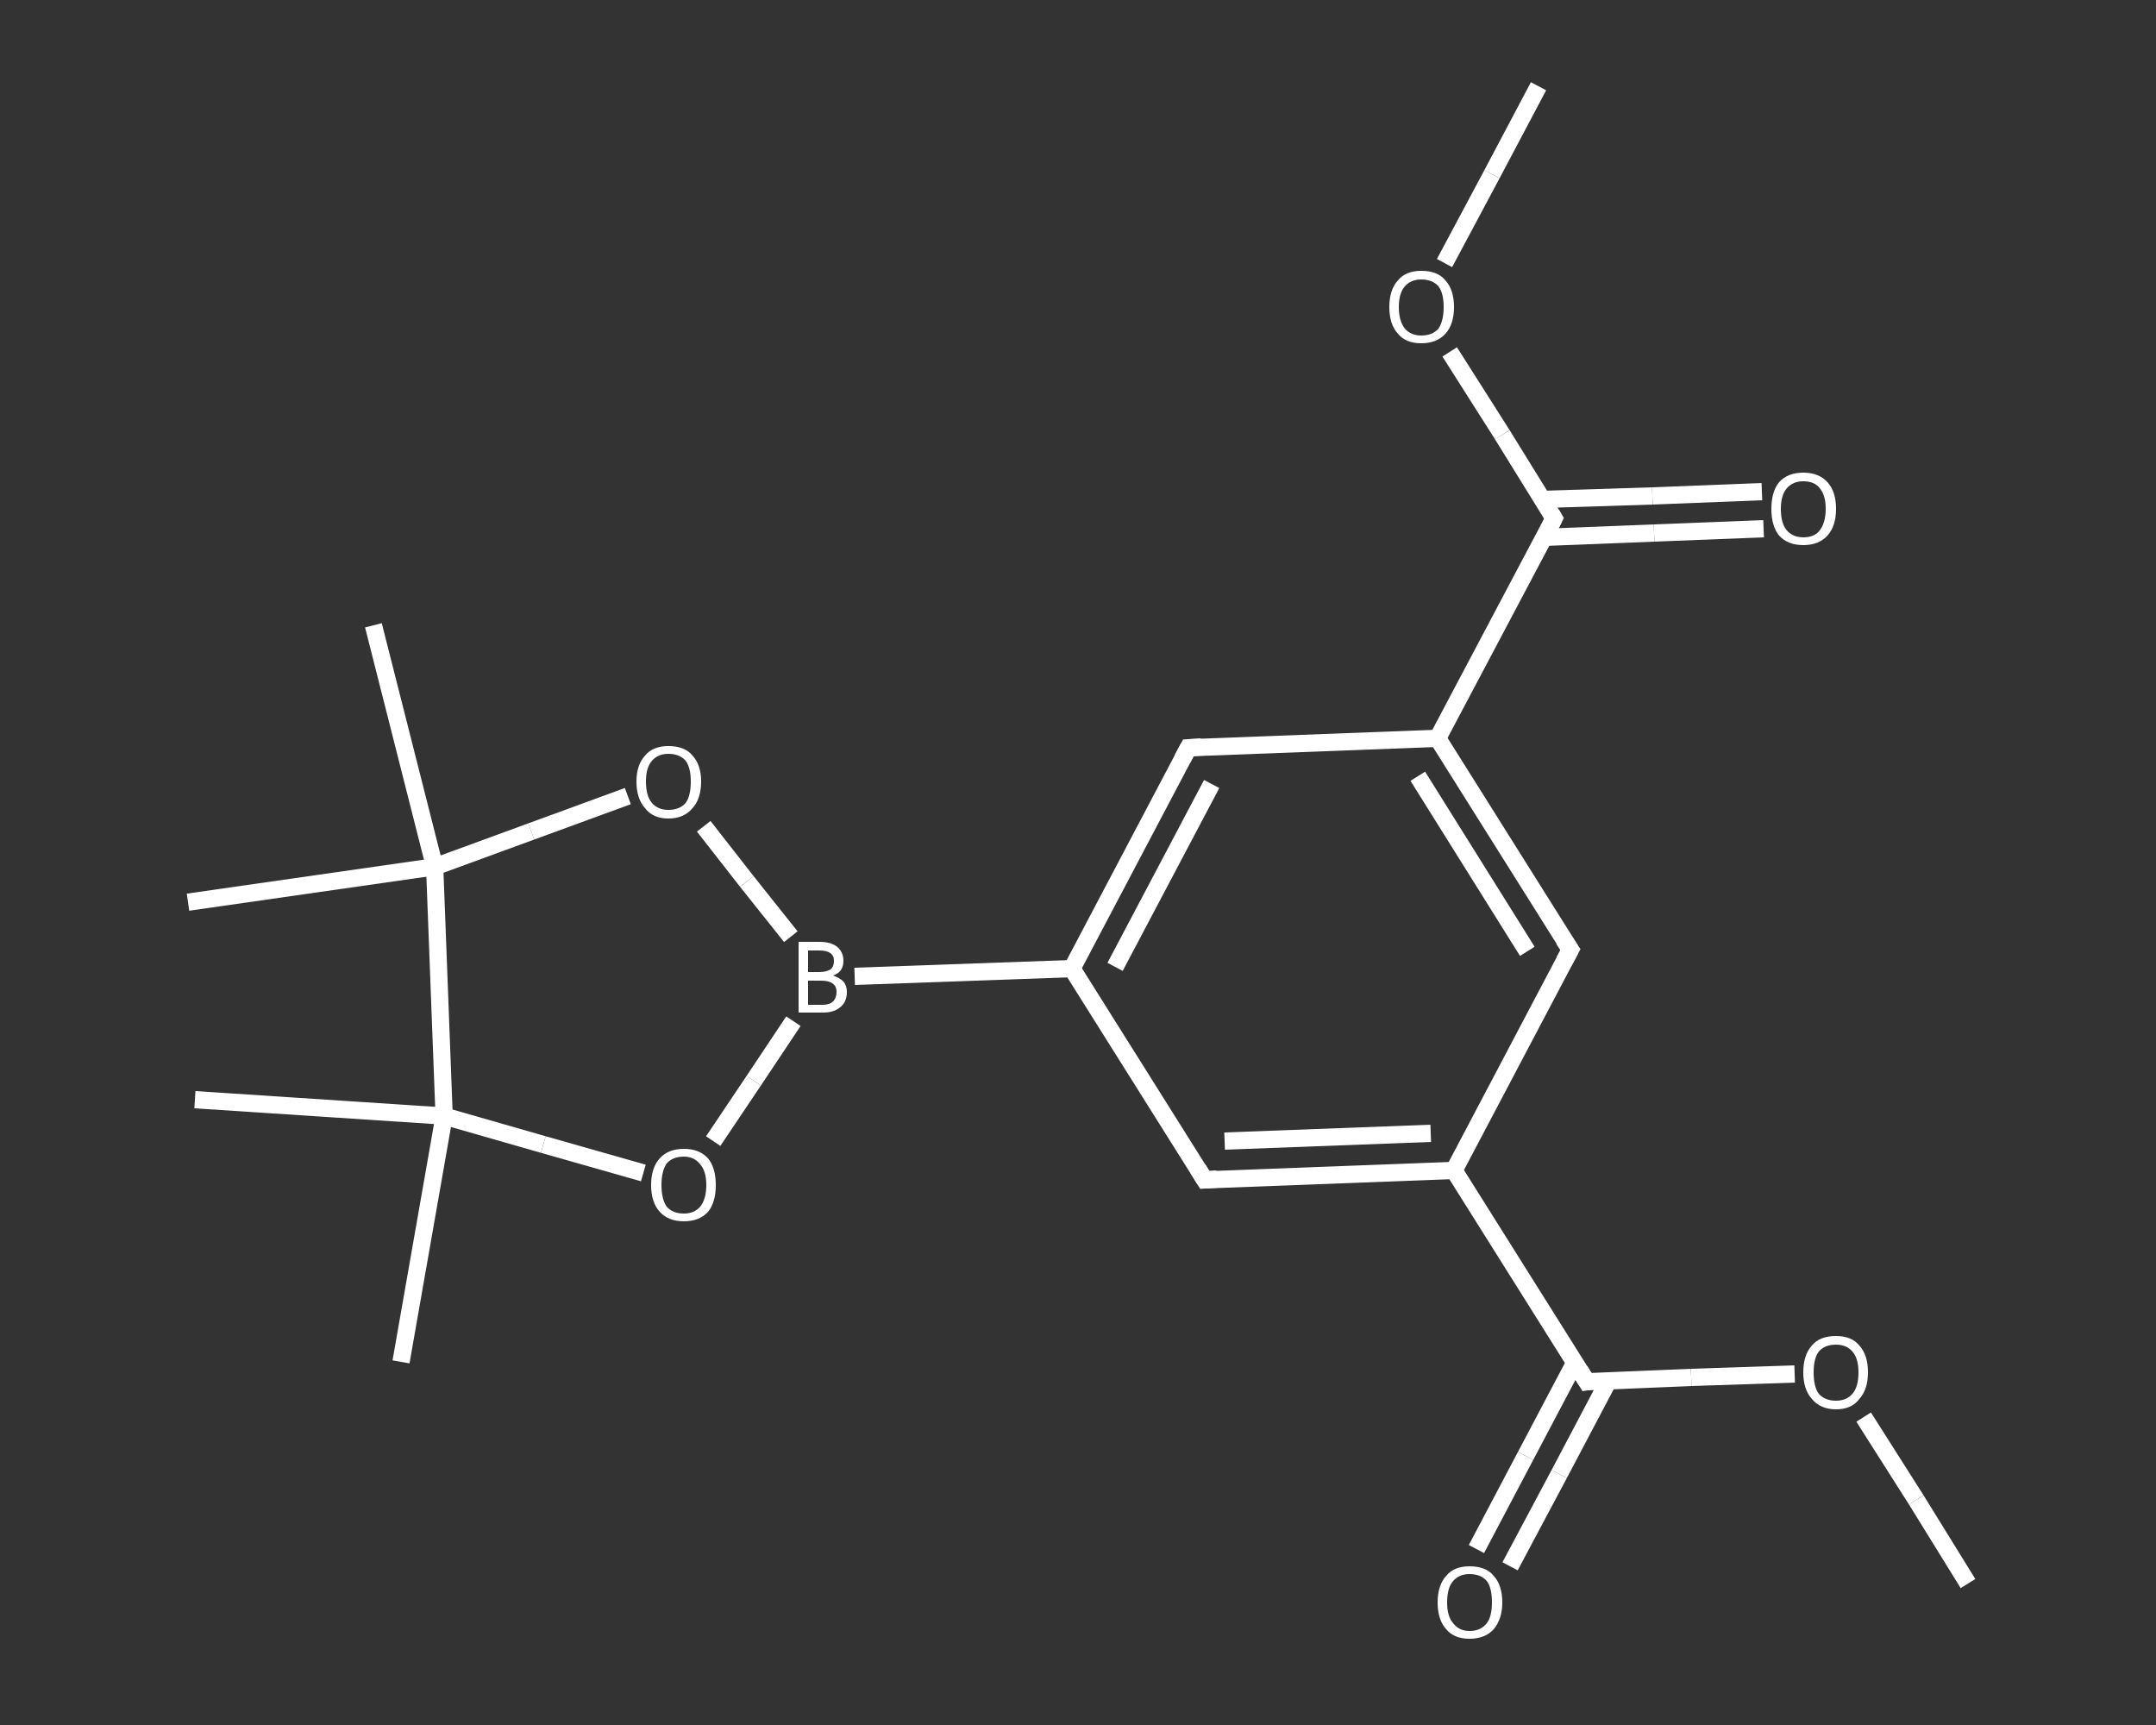 <?xml version='1.0' encoding='iso-8859-1'?>
<svg version='1.1' baseProfile='full'
              xmlns='http://www.w3.org/2000/svg'
                      xmlns:rdkit='http://www.rdkit.org/xml'
                      xmlns:xlink='http://www.w3.org/1999/xlink'
                  xml:space='preserve'
width='250px' height='200px' viewBox='0 0 250 200'>
<rect x="0" y="0" width="250" height="200" fill="#333333" stroke="none"/>
<!-- END OF HEADER -->
<rect style='opacity:1.0;fill:transparent;stroke:none' width='250.0' height='200.0' x='0.0' y='0.0'> </rect>
<path class='bond-0 atom-0 atom-1' d='M 228.2,183.6 L 222.2,173.9' style='fill:none;fill-rule:evenodd;stroke:#FFFFFF;stroke-width:2.0px;stroke-linecap:butt;stroke-linejoin:miter;stroke-opacity:1' />
<path class='bond-0 atom-0 atom-1' d='M 222.2,173.9 L 216.1,164.3' style='fill:none;fill-rule:evenodd;stroke:#FFFFFF;stroke-width:2.0px;stroke-linecap:butt;stroke-linejoin:miter;stroke-opacity:1' />
<path class='bond-1 atom-1 atom-2' d='M 208.1,159.3 L 196.1,159.7' style='fill:none;fill-rule:evenodd;stroke:#FFFFFF;stroke-width:2.0px;stroke-linecap:butt;stroke-linejoin:miter;stroke-opacity:1' />
<path class='bond-1 atom-1 atom-2' d='M 196.1,159.7 L 184.0,160.2' style='fill:none;fill-rule:evenodd;stroke:#FFFFFF;stroke-width:2.0px;stroke-linecap:butt;stroke-linejoin:miter;stroke-opacity:1' />
<path class='bond-2 atom-2 atom-3' d='M 182.6,158.0 L 176.9,168.8' style='fill:none;fill-rule:evenodd;stroke:#FFFFFF;stroke-width:2.0px;stroke-linecap:butt;stroke-linejoin:miter;stroke-opacity:1' />
<path class='bond-2 atom-2 atom-3' d='M 176.9,168.8 L 171.2,179.6' style='fill:none;fill-rule:evenodd;stroke:#FFFFFF;stroke-width:2.0px;stroke-linecap:butt;stroke-linejoin:miter;stroke-opacity:1' />
<path class='bond-2 atom-2 atom-3' d='M 186.5,160.1 L 180.8,170.9' style='fill:none;fill-rule:evenodd;stroke:#FFFFFF;stroke-width:2.0px;stroke-linecap:butt;stroke-linejoin:miter;stroke-opacity:1' />
<path class='bond-2 atom-2 atom-3' d='M 180.8,170.9 L 175.1,181.6' style='fill:none;fill-rule:evenodd;stroke:#FFFFFF;stroke-width:2.0px;stroke-linecap:butt;stroke-linejoin:miter;stroke-opacity:1' />
<path class='bond-3 atom-2 atom-4' d='M 184.0,160.2 L 168.6,135.7' style='fill:none;fill-rule:evenodd;stroke:#FFFFFF;stroke-width:2.0px;stroke-linecap:butt;stroke-linejoin:miter;stroke-opacity:1' />
<path class='bond-4 atom-4 atom-5' d='M 168.6,135.7 L 139.7,136.8' style='fill:none;fill-rule:evenodd;stroke:#FFFFFF;stroke-width:2.0px;stroke-linecap:butt;stroke-linejoin:miter;stroke-opacity:1' />
<path class='bond-4 atom-4 atom-5' d='M 165.9,131.4 L 142.0,132.3' style='fill:none;fill-rule:evenodd;stroke:#FFFFFF;stroke-width:2.0px;stroke-linecap:butt;stroke-linejoin:miter;stroke-opacity:1' />
<path class='bond-5 atom-5 atom-6' d='M 139.7,136.8 L 124.3,112.3' style='fill:none;fill-rule:evenodd;stroke:#FFFFFF;stroke-width:2.0px;stroke-linecap:butt;stroke-linejoin:miter;stroke-opacity:1' />
<path class='bond-6 atom-6 atom-7' d='M 124.3,112.3 L 99.1,113.2' style='fill:none;fill-rule:evenodd;stroke:#FFFFFF;stroke-width:2.0px;stroke-linecap:butt;stroke-linejoin:miter;stroke-opacity:1' />
<path class='bond-7 atom-7 atom-8' d='M 92.0,118.4 L 87.4,125.3' style='fill:none;fill-rule:evenodd;stroke:#FFFFFF;stroke-width:2.0px;stroke-linecap:butt;stroke-linejoin:miter;stroke-opacity:1' />
<path class='bond-7 atom-7 atom-8' d='M 87.4,125.3 L 82.7,132.3' style='fill:none;fill-rule:evenodd;stroke:#FFFFFF;stroke-width:2.0px;stroke-linecap:butt;stroke-linejoin:miter;stroke-opacity:1' />
<path class='bond-8 atom-8 atom-9' d='M 74.6,136.0 L 63.0,132.7' style='fill:none;fill-rule:evenodd;stroke:#FFFFFF;stroke-width:2.0px;stroke-linecap:butt;stroke-linejoin:miter;stroke-opacity:1' />
<path class='bond-8 atom-8 atom-9' d='M 63.0,132.7 L 51.5,129.4' style='fill:none;fill-rule:evenodd;stroke:#FFFFFF;stroke-width:2.0px;stroke-linecap:butt;stroke-linejoin:miter;stroke-opacity:1' />
<path class='bond-9 atom-9 atom-10' d='M 51.5,129.4 L 46.5,157.9' style='fill:none;fill-rule:evenodd;stroke:#FFFFFF;stroke-width:2.0px;stroke-linecap:butt;stroke-linejoin:miter;stroke-opacity:1' />
<path class='bond-10 atom-9 atom-11' d='M 51.5,129.4 L 22.6,127.5' style='fill:none;fill-rule:evenodd;stroke:#FFFFFF;stroke-width:2.0px;stroke-linecap:butt;stroke-linejoin:miter;stroke-opacity:1' />
<path class='bond-11 atom-9 atom-12' d='M 51.5,129.4 L 50.4,100.5' style='fill:none;fill-rule:evenodd;stroke:#FFFFFF;stroke-width:2.0px;stroke-linecap:butt;stroke-linejoin:miter;stroke-opacity:1' />
<path class='bond-12 atom-12 atom-13' d='M 50.4,100.5 L 21.8,104.6' style='fill:none;fill-rule:evenodd;stroke:#FFFFFF;stroke-width:2.0px;stroke-linecap:butt;stroke-linejoin:miter;stroke-opacity:1' />
<path class='bond-13 atom-12 atom-14' d='M 50.4,100.5 L 43.3,72.5' style='fill:none;fill-rule:evenodd;stroke:#FFFFFF;stroke-width:2.0px;stroke-linecap:butt;stroke-linejoin:miter;stroke-opacity:1' />
<path class='bond-14 atom-12 atom-15' d='M 50.4,100.5 L 61.6,96.4' style='fill:none;fill-rule:evenodd;stroke:#FFFFFF;stroke-width:2.0px;stroke-linecap:butt;stroke-linejoin:miter;stroke-opacity:1' />
<path class='bond-14 atom-12 atom-15' d='M 61.6,96.4 L 72.8,92.3' style='fill:none;fill-rule:evenodd;stroke:#FFFFFF;stroke-width:2.0px;stroke-linecap:butt;stroke-linejoin:miter;stroke-opacity:1' />
<path class='bond-15 atom-6 atom-16' d='M 124.3,112.3 L 137.8,86.7' style='fill:none;fill-rule:evenodd;stroke:#FFFFFF;stroke-width:2.0px;stroke-linecap:butt;stroke-linejoin:miter;stroke-opacity:1' />
<path class='bond-15 atom-6 atom-16' d='M 129.3,112.1 L 140.5,90.9' style='fill:none;fill-rule:evenodd;stroke:#FFFFFF;stroke-width:2.0px;stroke-linecap:butt;stroke-linejoin:miter;stroke-opacity:1' />
<path class='bond-16 atom-16 atom-17' d='M 137.8,86.7 L 166.7,85.6' style='fill:none;fill-rule:evenodd;stroke:#FFFFFF;stroke-width:2.0px;stroke-linecap:butt;stroke-linejoin:miter;stroke-opacity:1' />
<path class='bond-17 atom-17 atom-18' d='M 166.7,85.6 L 180.2,60.1' style='fill:none;fill-rule:evenodd;stroke:#FFFFFF;stroke-width:2.0px;stroke-linecap:butt;stroke-linejoin:miter;stroke-opacity:1' />
<path class='bond-18 atom-18 atom-19' d='M 179.1,62.3 L 191.8,61.8' style='fill:none;fill-rule:evenodd;stroke:#FFFFFF;stroke-width:2.0px;stroke-linecap:butt;stroke-linejoin:miter;stroke-opacity:1' />
<path class='bond-18 atom-18 atom-19' d='M 191.8,61.8 L 204.5,61.3' style='fill:none;fill-rule:evenodd;stroke:#FFFFFF;stroke-width:2.0px;stroke-linecap:butt;stroke-linejoin:miter;stroke-opacity:1' />
<path class='bond-18 atom-18 atom-19' d='M 178.9,57.9 L 191.6,57.5' style='fill:none;fill-rule:evenodd;stroke:#FFFFFF;stroke-width:2.0px;stroke-linecap:butt;stroke-linejoin:miter;stroke-opacity:1' />
<path class='bond-18 atom-18 atom-19' d='M 191.6,57.5 L 204.3,57.0' style='fill:none;fill-rule:evenodd;stroke:#FFFFFF;stroke-width:2.0px;stroke-linecap:butt;stroke-linejoin:miter;stroke-opacity:1' />
<path class='bond-19 atom-18 atom-20' d='M 180.2,60.1 L 174.2,50.4' style='fill:none;fill-rule:evenodd;stroke:#FFFFFF;stroke-width:2.0px;stroke-linecap:butt;stroke-linejoin:miter;stroke-opacity:1' />
<path class='bond-19 atom-18 atom-20' d='M 174.2,50.4 L 168.1,40.8' style='fill:none;fill-rule:evenodd;stroke:#FFFFFF;stroke-width:2.0px;stroke-linecap:butt;stroke-linejoin:miter;stroke-opacity:1' />
<path class='bond-20 atom-20 atom-21' d='M 167.5,30.5 L 173.0,20.2' style='fill:none;fill-rule:evenodd;stroke:#FFFFFF;stroke-width:2.0px;stroke-linecap:butt;stroke-linejoin:miter;stroke-opacity:1' />
<path class='bond-20 atom-20 atom-21' d='M 173.0,20.2 L 178.4,10.0' style='fill:none;fill-rule:evenodd;stroke:#FFFFFF;stroke-width:2.0px;stroke-linecap:butt;stroke-linejoin:miter;stroke-opacity:1' />
<path class='bond-21 atom-17 atom-22' d='M 166.7,85.6 L 182.1,110.1' style='fill:none;fill-rule:evenodd;stroke:#FFFFFF;stroke-width:2.0px;stroke-linecap:butt;stroke-linejoin:miter;stroke-opacity:1' />
<path class='bond-21 atom-17 atom-22' d='M 164.4,90.0 L 177.1,110.3' style='fill:none;fill-rule:evenodd;stroke:#FFFFFF;stroke-width:2.0px;stroke-linecap:butt;stroke-linejoin:miter;stroke-opacity:1' />
<path class='bond-22 atom-22 atom-4' d='M 182.1,110.1 L 168.6,135.7' style='fill:none;fill-rule:evenodd;stroke:#FFFFFF;stroke-width:2.0px;stroke-linecap:butt;stroke-linejoin:miter;stroke-opacity:1' />
<path class='bond-23 atom-15 atom-7' d='M 81.6,95.8 L 86.6,102.2' style='fill:none;fill-rule:evenodd;stroke:#FFFFFF;stroke-width:2.0px;stroke-linecap:butt;stroke-linejoin:miter;stroke-opacity:1' />
<path class='bond-23 atom-15 atom-7' d='M 86.6,102.2 L 91.7,108.6' style='fill:none;fill-rule:evenodd;stroke:#FFFFFF;stroke-width:2.0px;stroke-linecap:butt;stroke-linejoin:miter;stroke-opacity:1' />
<path d='M 184.6,160.1 L 184.0,160.2 L 183.2,158.9' style='fill:none;stroke:#FFFFFF;stroke-width:2.0px;stroke-linecap:butt;stroke-linejoin:miter;stroke-opacity:1;' />
<path d='M 141.1,136.7 L 139.7,136.8 L 138.9,135.5' style='fill:none;stroke:#FFFFFF;stroke-width:2.0px;stroke-linecap:butt;stroke-linejoin:miter;stroke-opacity:1;' />
<path d='M 137.1,88.0 L 137.8,86.7 L 139.3,86.6' style='fill:none;stroke:#FFFFFF;stroke-width:2.0px;stroke-linecap:butt;stroke-linejoin:miter;stroke-opacity:1;' />
<path d='M 179.6,61.3 L 180.2,60.1 L 179.9,59.6' style='fill:none;stroke:#FFFFFF;stroke-width:2.0px;stroke-linecap:butt;stroke-linejoin:miter;stroke-opacity:1;' />
<path d='M 181.3,108.9 L 182.1,110.1 L 181.4,111.4' style='fill:none;stroke:#FFFFFF;stroke-width:2.0px;stroke-linecap:butt;stroke-linejoin:miter;stroke-opacity:1;' />
<path class='atom-1' d='M 209.1 159.1
Q 209.1 157.1, 210.1 156.0
Q 211.0 154.9, 212.9 154.9
Q 214.7 154.9, 215.6 156.0
Q 216.6 157.1, 216.6 159.1
Q 216.6 161.1, 215.6 162.2
Q 214.7 163.4, 212.9 163.4
Q 211.1 163.4, 210.1 162.2
Q 209.1 161.1, 209.1 159.1
M 212.9 162.4
Q 214.1 162.4, 214.8 161.6
Q 215.5 160.8, 215.5 159.1
Q 215.5 157.5, 214.8 156.7
Q 214.1 155.9, 212.9 155.9
Q 211.6 155.9, 210.9 156.7
Q 210.3 157.5, 210.3 159.1
Q 210.3 160.8, 210.9 161.6
Q 211.6 162.4, 212.9 162.4
' fill='#FFFFFF'/>
<path class='atom-3' d='M 166.7 185.8
Q 166.7 183.8, 167.7 182.7
Q 168.6 181.6, 170.4 181.6
Q 172.3 181.6, 173.2 182.7
Q 174.2 183.8, 174.2 185.8
Q 174.2 187.7, 173.2 188.9
Q 172.2 190.0, 170.4 190.0
Q 168.6 190.0, 167.7 188.9
Q 166.7 187.8, 166.7 185.8
M 170.4 189.1
Q 171.7 189.1, 172.4 188.2
Q 173.0 187.4, 173.0 185.8
Q 173.0 184.1, 172.4 183.3
Q 171.7 182.5, 170.4 182.5
Q 169.2 182.5, 168.5 183.3
Q 167.8 184.1, 167.8 185.8
Q 167.8 187.4, 168.5 188.2
Q 169.2 189.1, 170.4 189.1
' fill='#FFFFFF'/>
<path class='atom-7' d='M 96.6 113.1
Q 97.4 113.4, 97.8 113.8
Q 98.2 114.3, 98.2 115.0
Q 98.2 116.2, 97.4 116.8
Q 96.7 117.4, 95.4 117.4
L 92.6 117.4
L 92.6 109.2
L 95.0 109.2
Q 96.4 109.2, 97.1 109.8
Q 97.8 110.4, 97.8 111.4
Q 97.8 112.7, 96.6 113.1
M 93.7 110.2
L 93.7 112.7
L 95.0 112.7
Q 95.8 112.7, 96.3 112.4
Q 96.7 112.1, 96.7 111.4
Q 96.7 110.2, 95.0 110.2
L 93.7 110.2
M 95.4 116.5
Q 96.2 116.5, 96.6 116.1
Q 97.0 115.7, 97.0 115.0
Q 97.0 114.3, 96.5 114.0
Q 96.1 113.7, 95.2 113.7
L 93.7 113.7
L 93.7 116.5
L 95.4 116.5
' fill='#FFFFFF'/>
<path class='atom-8' d='M 75.5 137.4
Q 75.5 135.4, 76.5 134.3
Q 77.5 133.2, 79.3 133.2
Q 81.1 133.2, 82.1 134.3
Q 83.0 135.4, 83.0 137.4
Q 83.0 139.4, 82.1 140.5
Q 81.1 141.6, 79.3 141.6
Q 77.5 141.6, 76.5 140.5
Q 75.5 139.4, 75.5 137.4
M 79.3 140.7
Q 80.5 140.7, 81.2 139.9
Q 81.9 139.0, 81.9 137.4
Q 81.9 135.8, 81.2 135.0
Q 80.5 134.1, 79.3 134.1
Q 78.0 134.1, 77.3 134.9
Q 76.7 135.8, 76.7 137.4
Q 76.7 139.0, 77.3 139.9
Q 78.0 140.7, 79.3 140.7
' fill='#FFFFFF'/>
<path class='atom-15' d='M 73.8 90.6
Q 73.8 88.7, 74.8 87.6
Q 75.7 86.5, 77.5 86.5
Q 79.4 86.5, 80.3 87.6
Q 81.3 88.7, 81.3 90.6
Q 81.3 92.6, 80.3 93.7
Q 79.3 94.9, 77.5 94.9
Q 75.7 94.9, 74.8 93.7
Q 73.8 92.6, 73.8 90.6
M 77.5 93.9
Q 78.8 93.9, 79.5 93.1
Q 80.1 92.3, 80.1 90.6
Q 80.1 89.0, 79.5 88.2
Q 78.8 87.4, 77.5 87.4
Q 76.3 87.4, 75.6 88.2
Q 74.9 89.0, 74.9 90.6
Q 74.9 92.3, 75.6 93.1
Q 76.3 93.9, 77.5 93.9
' fill='#FFFFFF'/>
<path class='atom-19' d='M 205.4 59.0
Q 205.4 57.0, 206.3 55.9
Q 207.3 54.8, 209.1 54.8
Q 210.9 54.8, 211.9 55.9
Q 212.9 57.0, 212.9 59.0
Q 212.9 61.0, 211.9 62.1
Q 210.9 63.2, 209.1 63.2
Q 207.3 63.2, 206.3 62.1
Q 205.4 61.0, 205.4 59.0
M 209.1 62.3
Q 210.4 62.3, 211.0 61.5
Q 211.7 60.6, 211.7 59.0
Q 211.7 57.4, 211.0 56.6
Q 210.4 55.8, 209.1 55.8
Q 207.9 55.8, 207.2 56.6
Q 206.5 57.4, 206.5 59.0
Q 206.5 60.7, 207.2 61.5
Q 207.9 62.3, 209.1 62.3
' fill='#FFFFFF'/>
<path class='atom-20' d='M 161.1 35.6
Q 161.1 33.6, 162.1 32.5
Q 163.0 31.4, 164.8 31.4
Q 166.7 31.4, 167.6 32.5
Q 168.6 33.6, 168.6 35.6
Q 168.6 37.6, 167.6 38.7
Q 166.6 39.8, 164.8 39.8
Q 163.0 39.8, 162.1 38.7
Q 161.1 37.6, 161.1 35.6
M 164.8 38.9
Q 166.1 38.9, 166.8 38.1
Q 167.4 37.2, 167.4 35.6
Q 167.4 34.0, 166.8 33.2
Q 166.1 32.4, 164.8 32.4
Q 163.6 32.4, 162.9 33.2
Q 162.2 34.0, 162.2 35.6
Q 162.2 37.2, 162.9 38.1
Q 163.6 38.9, 164.8 38.9
' fill='#FFFFFF'/>
</svg>
